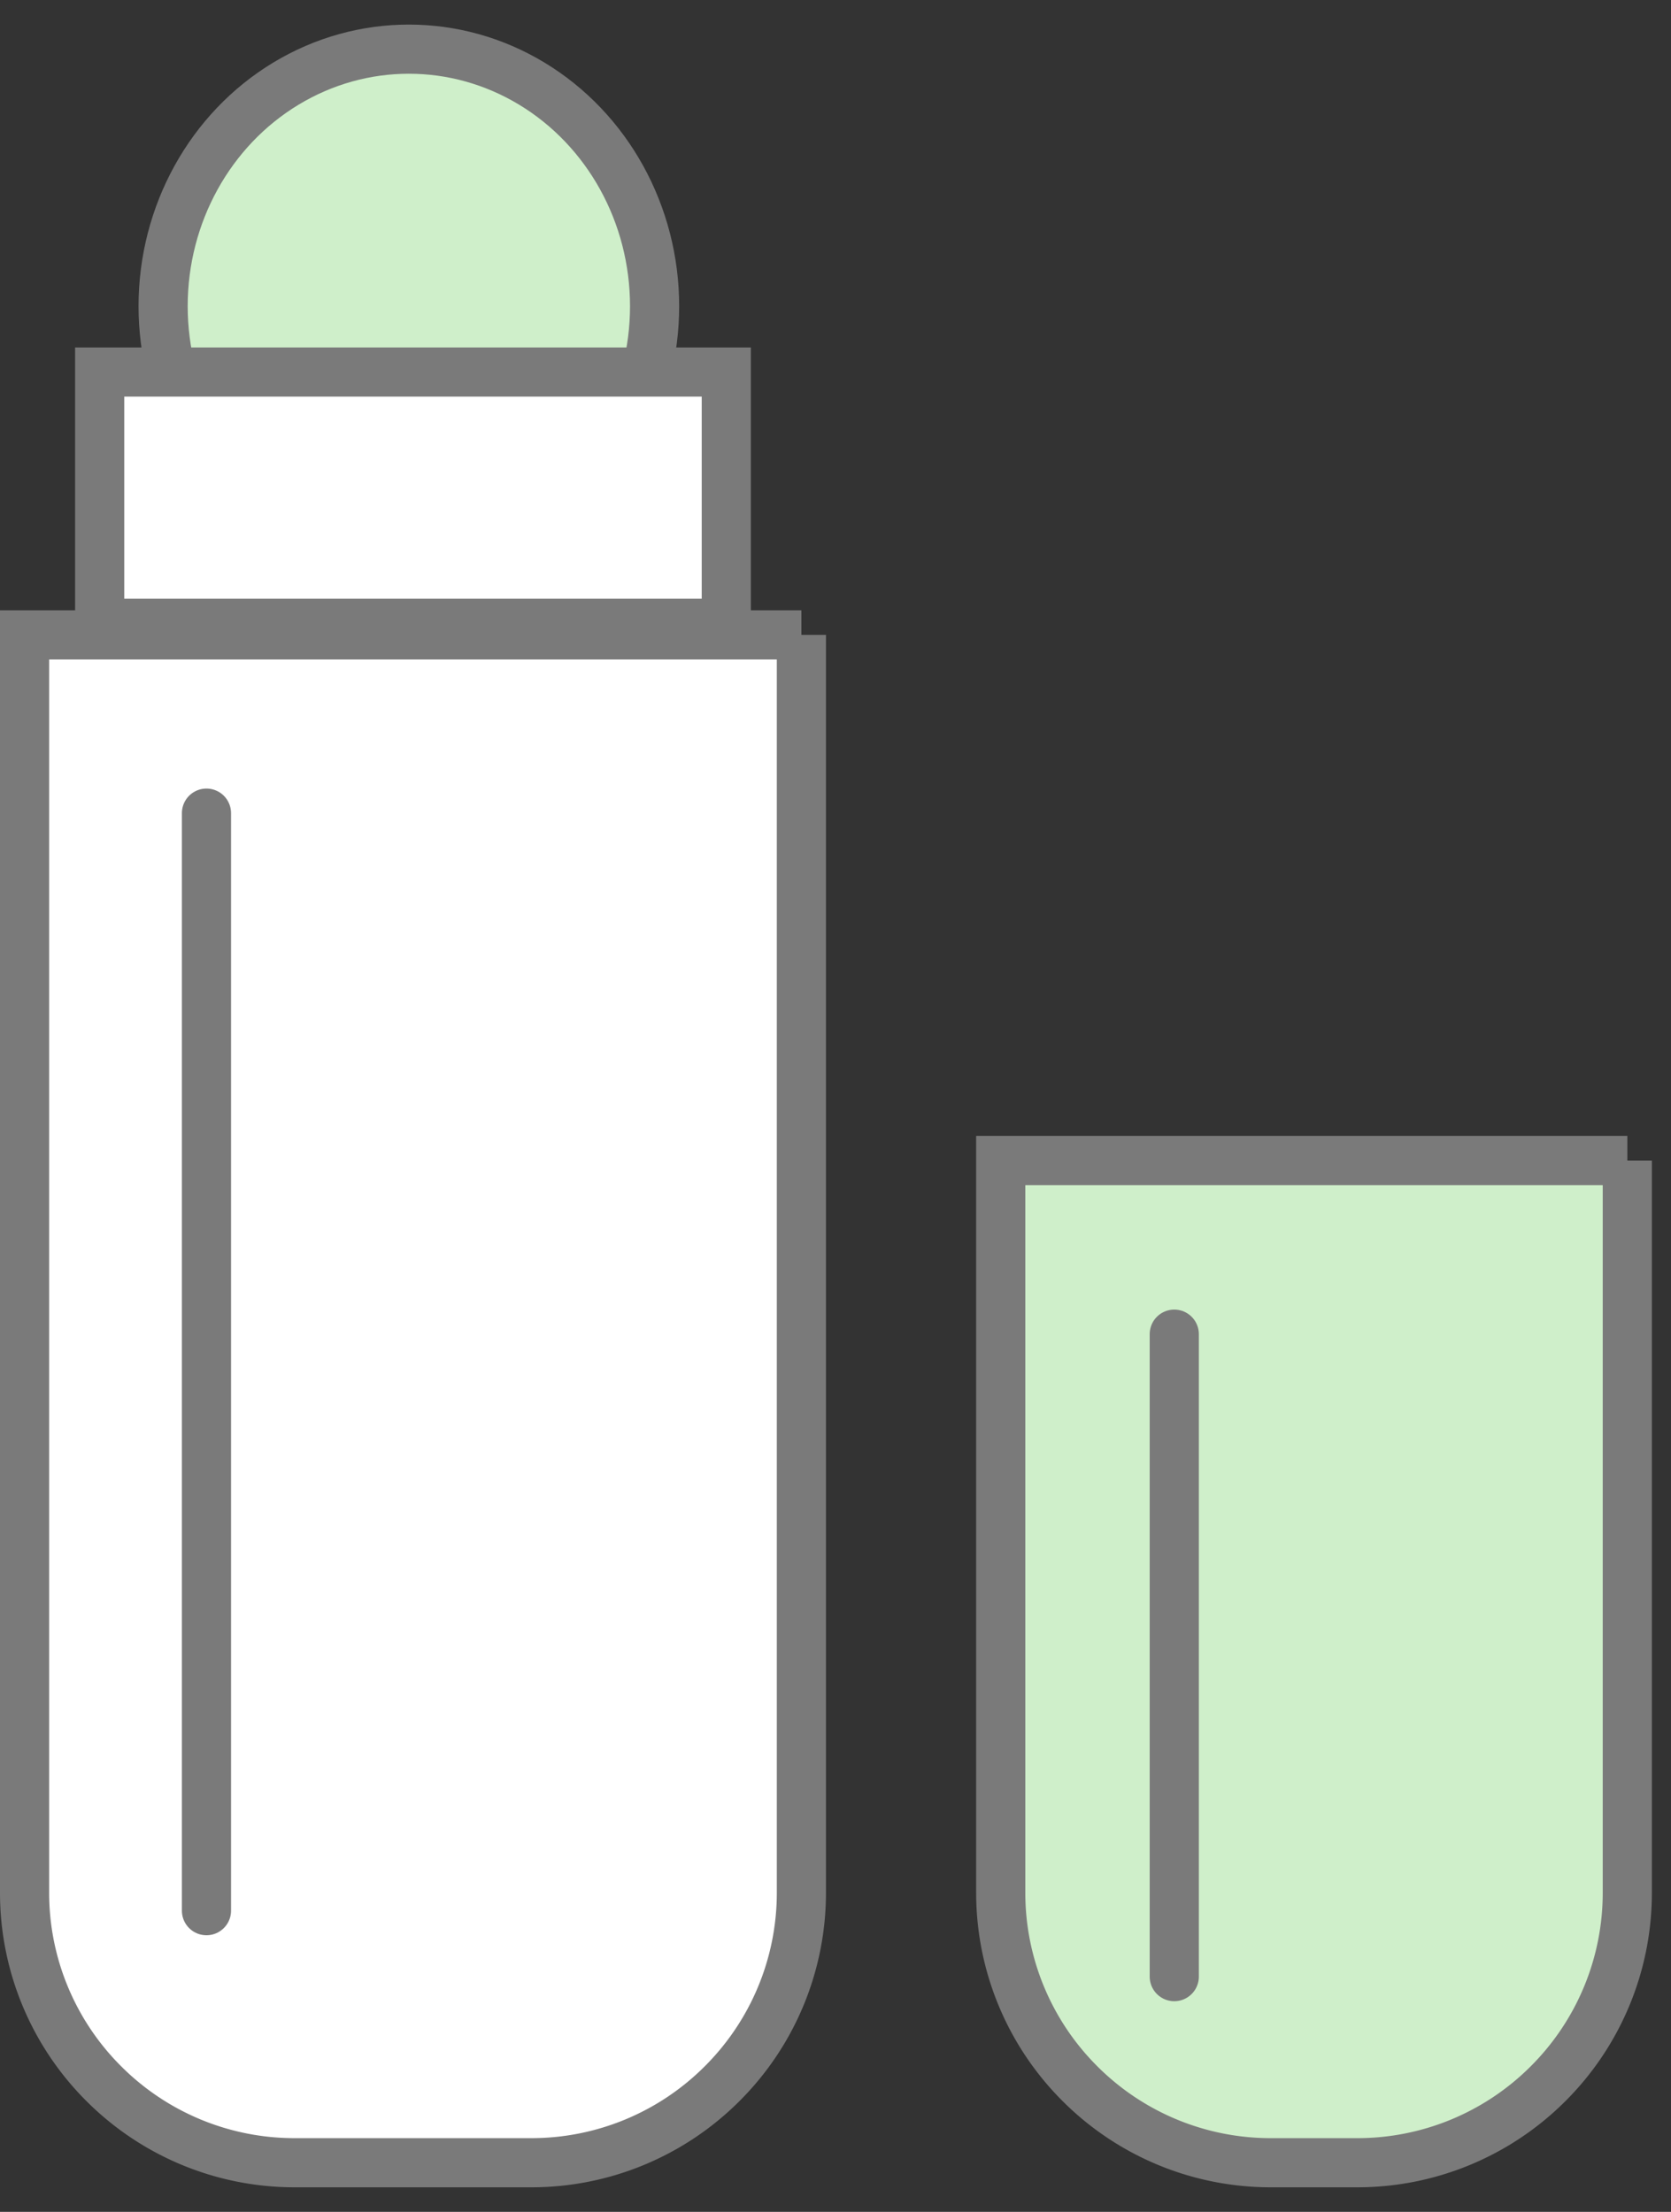 <svg width="34" height="45" viewBox="0 0 34 45" xmlns="http://www.w3.org/2000/svg">
    <rect x="0" y="0" width="34" height="45" fill="#333333" stroke="none"/>
    <g transform="translate(0 .5)" stroke="#7A7A7A" fill="none" fill-rule="evenodd">
        <path d="M33.111 23.111V38a5.483 5.483 0 0 1-1.61 3.89 5.483 5.483 0 0 1-3.89 1.61h-1.75a5.483 5.483 0 0 1-3.889-1.61 5.483 5.483 0 0 1-1.61-3.89V23.111h12.75z" fill="#CFEFCA"/>
        <path stroke-linecap="round" d="M23.893 26.643v13.071"/>
        <ellipse fill="#CFEFCA" cx="8.319" cy="5.729" rx="5" ry="5.229"/>
        <path fill="#FFF" d="M2.028 7.069h12.75v5.111H2.028z"/>
        <g>
            <path d="M16.306 12.417V38a5.483 5.483 0 0 1-1.611 3.89 5.483 5.483 0 0 1-3.89 1.61H6a5.483 5.483 0 0 1-3.89-1.61A5.483 5.483 0 0 1 .5 38V12.417h15.806z" fill="#FFF"/>
            <path stroke-linecap="round" d="M4.201 16.043v22.329"/>
        </g>
    </g>
</svg>
